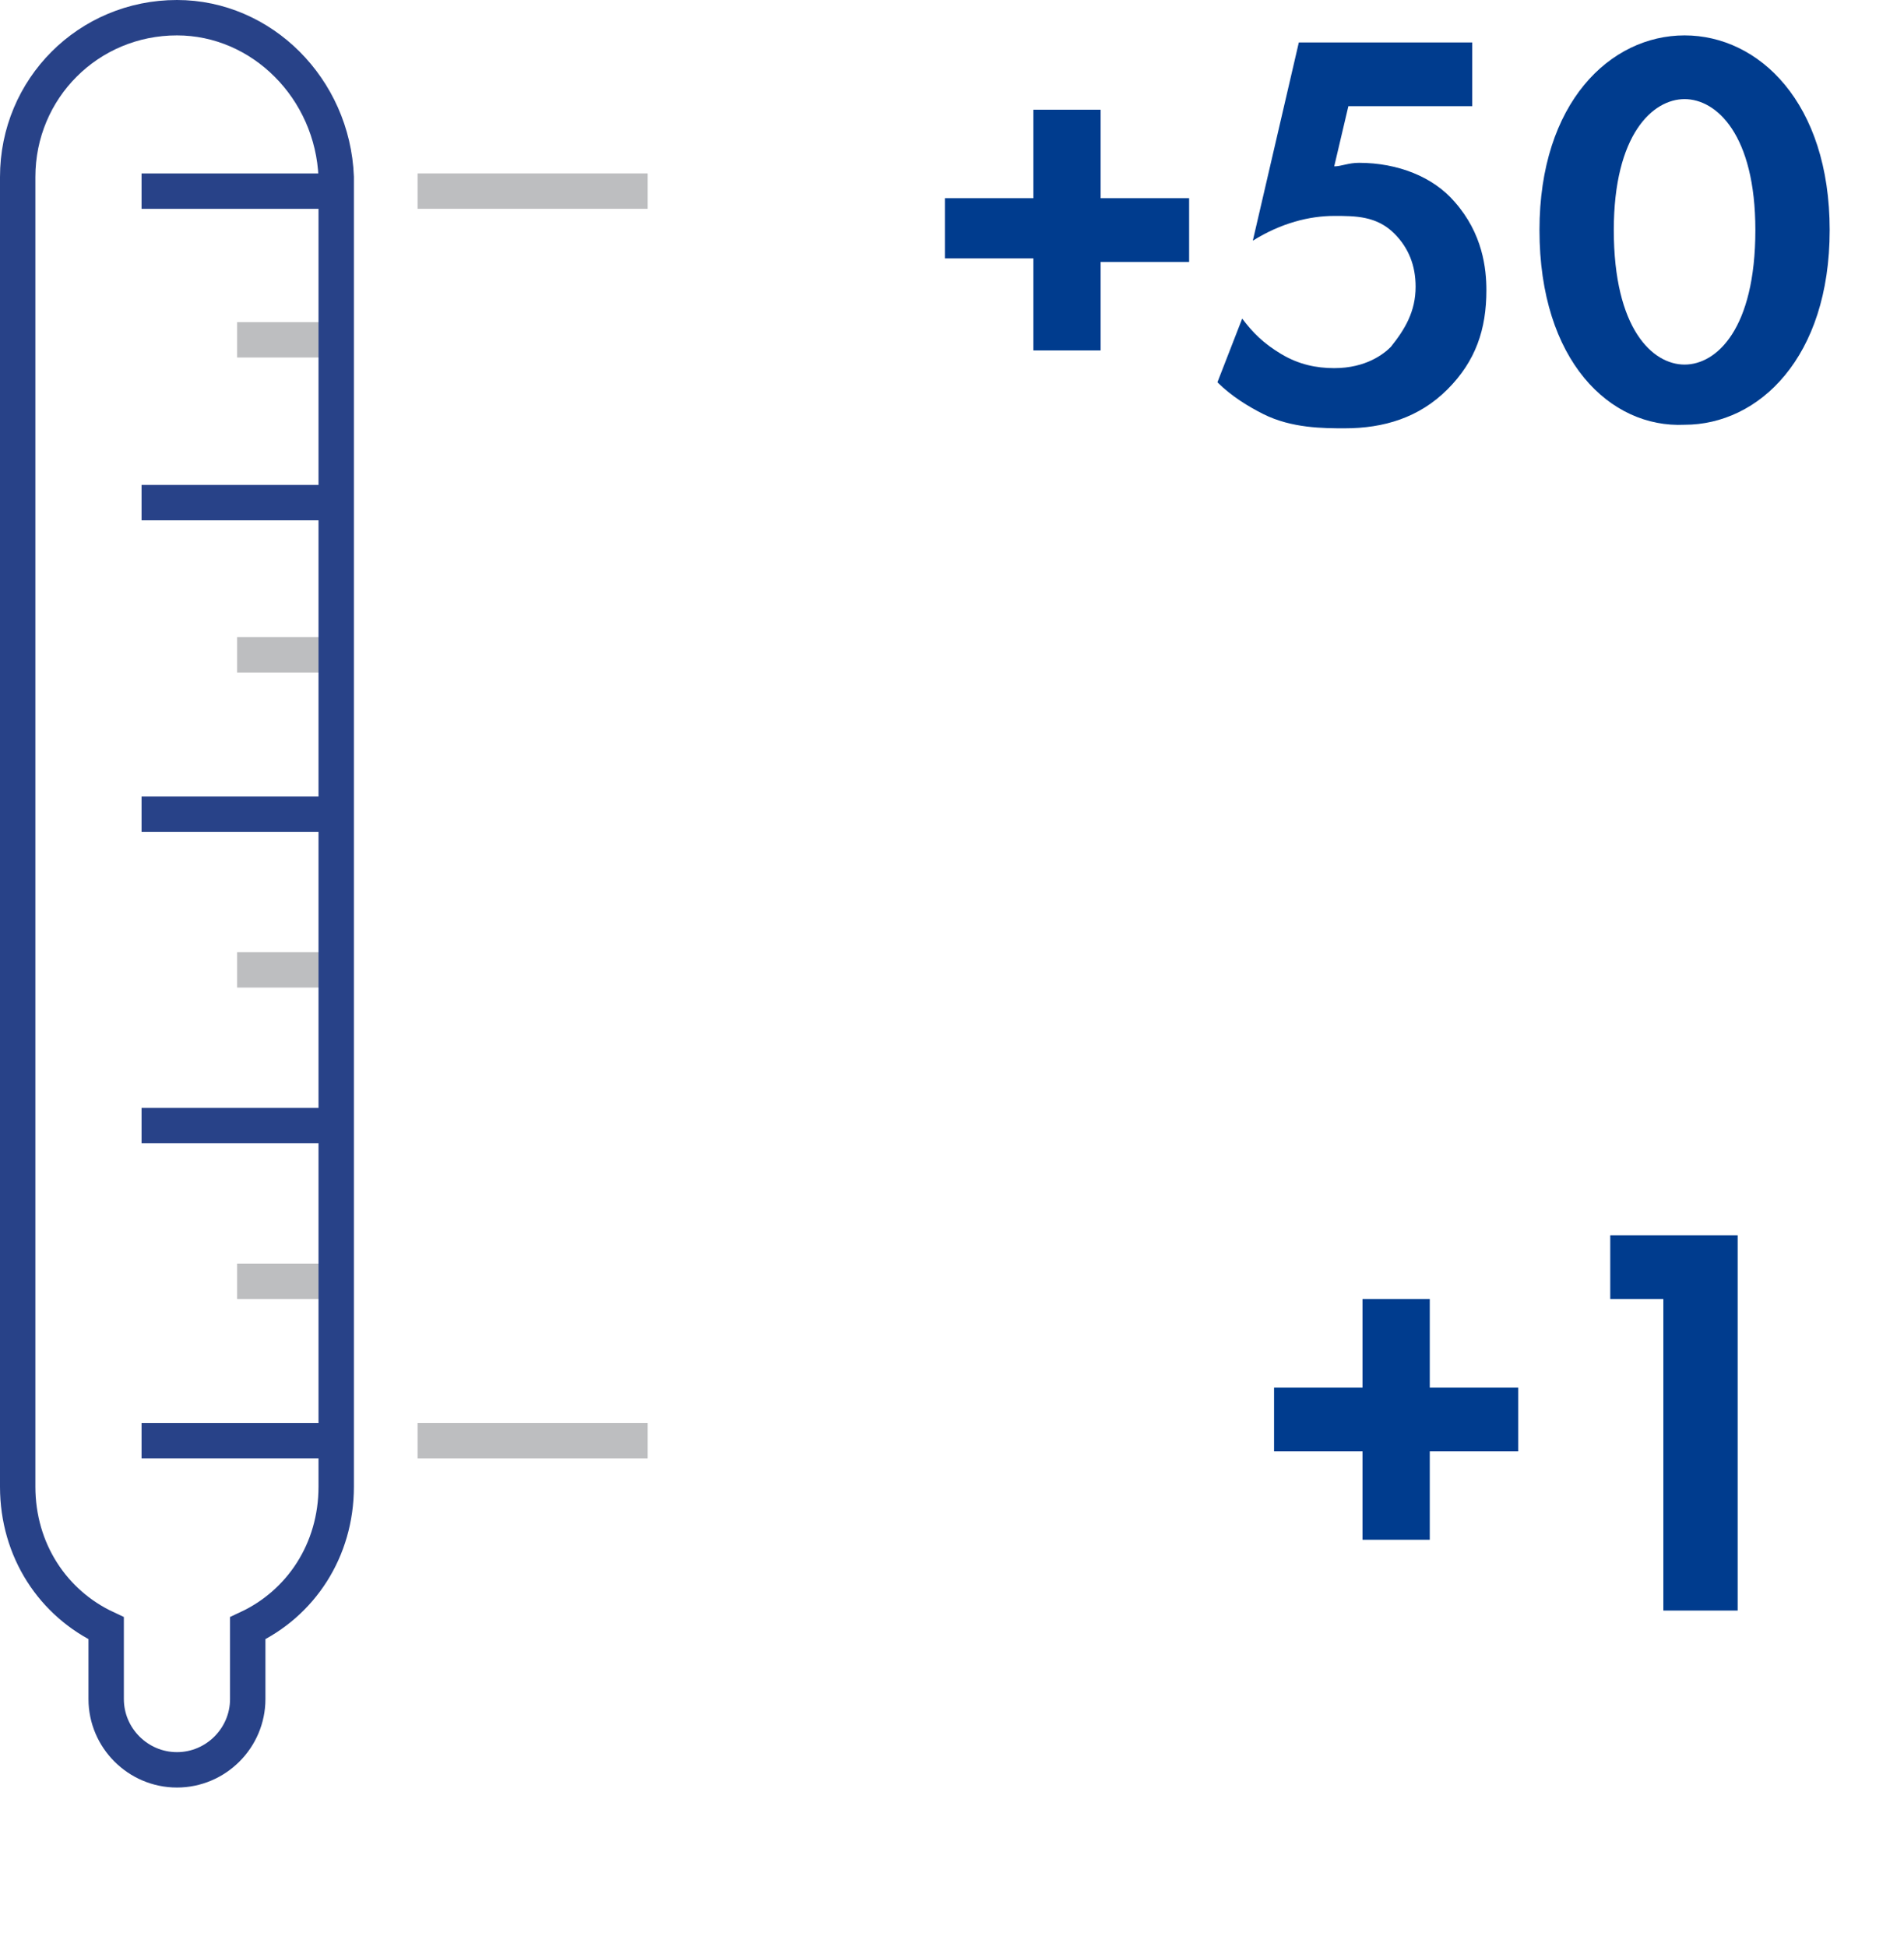 <?xml version="1.0" encoding="utf-8"?>
<!-- Generator: Adobe Illustrator 21.0.2, SVG Export Plug-In . SVG Version: 6.00 Build 0)  -->
<svg version="1.1" id="Слой_1" xmlns="http://www.w3.org/2000/svg" xmlns:xlink="http://www.w3.org/1999/xlink" x="0px" y="0px"
	 viewBox="0 0 53.8 55" style="enable-background:new 0 0 53.8 55;" xml:space="preserve">
<style type="text/css">
	.st0{fill:none;stroke:#BDBEC0;stroke-linejoin:bevel;stroke-miterlimit:10;}
	.st1{fill:none;stroke:#284288;stroke-miterlimit:10;}
	.st2{enable-background:new    ;}
	.st3{fill:#003C8E;}
</style>
<g>
	<line class="st0" x1="9.4" y1="9.6" x2="6.7" y2="9.6"/>
	<line class="st0" x1="9.4" y1="18.5" x2="6.7" y2="18.5"/>
	<line class="st0" x1="9.4" y1="27.4" x2="6.7" y2="27.4"/>
	<line class="st0" x1="9.4" y1="36.2" x2="6.7" y2="36.2"/>
	<path class="st1" d="M5,0.5c-2.5,0-4.5,2-4.5,4.5v16.8V42c0,1.8,1,3.3,2.5,4V48c0,1.1,0.9,2,2,2s2-0.9,2-2V46
		c1.5-0.7,2.5-2.2,2.5-4V22.1V5C9.4,2.5,7.4,0.5,5,0.5z"/>
	<line class="st1" x1="9.4" y1="5.4" x2="4" y2="5.4"/>
	<line class="st1" x1="9.4" y1="40.7" x2="4" y2="40.7"/>
	<line class="st1" x1="9.4" y1="23" x2="4" y2="23"/>
	<line class="st1" x1="9.4" y1="31.8" x2="4" y2="31.8"/>
	<line class="st1" x1="9.4" y1="14.2" x2="4" y2="14.2"/>
	<line class="st0" x1="11.8" y1="5.4" x2="18.3" y2="5.4"/>
	<line class="st0" x1="11.8" y1="40.7" x2="18.3" y2="40.7"/>
</g>
<g>
	<g class="st2">
		<path class="st3" d="M26.7,5.6h2.5V3.1h1.9v2.5h2.5v1.8h-2.5v2.5h-1.9V7.3h-2.5V5.6z"/>
		<path class="st3" d="M41.6,3h-3.5l-0.4,1.7c0.2,0,0.4-0.1,0.7-0.1c1.1,0,2.1,0.4,2.7,1.1c0.8,0.9,0.9,1.9,0.9,2.5
			c0,1.1-0.3,2-1.1,2.8c-0.8,0.8-1.8,1.1-2.9,1.1c-0.6,0-1.5,0-2.3-0.4c-0.4-0.2-0.9-0.5-1.3-0.9l0.7-1.8c0.3,0.4,0.6,0.7,1.1,1
			c0.5,0.3,1,0.4,1.5,0.4c0.9,0,1.4-0.4,1.6-0.6C39.7,9.3,40,8.8,40,8.1c0-0.6-0.2-1.1-0.6-1.5c-0.5-0.5-1.1-0.5-1.7-0.5
			c-0.7,0-1.5,0.2-2.3,0.7l1.3-5.6h4.9V3z"/>
		<path class="st3" d="M43.5,6.5c0-3.6,2-5.5,4.1-5.5c2.1,0,4.1,1.9,4.1,5.5c0,3.6-2,5.5-4.1,5.5C45.5,12.1,43.5,10.2,43.5,6.5z
			 M45.6,6.5c0,2.8,1.1,3.8,2,3.8c0.9,0,2-1,2-3.8c0-2.7-1.1-3.7-2-3.7C46.7,2.8,45.6,3.8,45.6,6.5z"/>
	</g>
</g>
<g class="st2">
	<path class="st3" d="M36,39.2h2.5v-2.5h1.9v2.5h2.5V41h-2.5v2.5h-1.9V41H36V39.2z"/>
	<path class="st3" d="M47,36.7h-1.5v-1.8h3.6v10.6H47V36.7z"/>
</g>
</svg>
